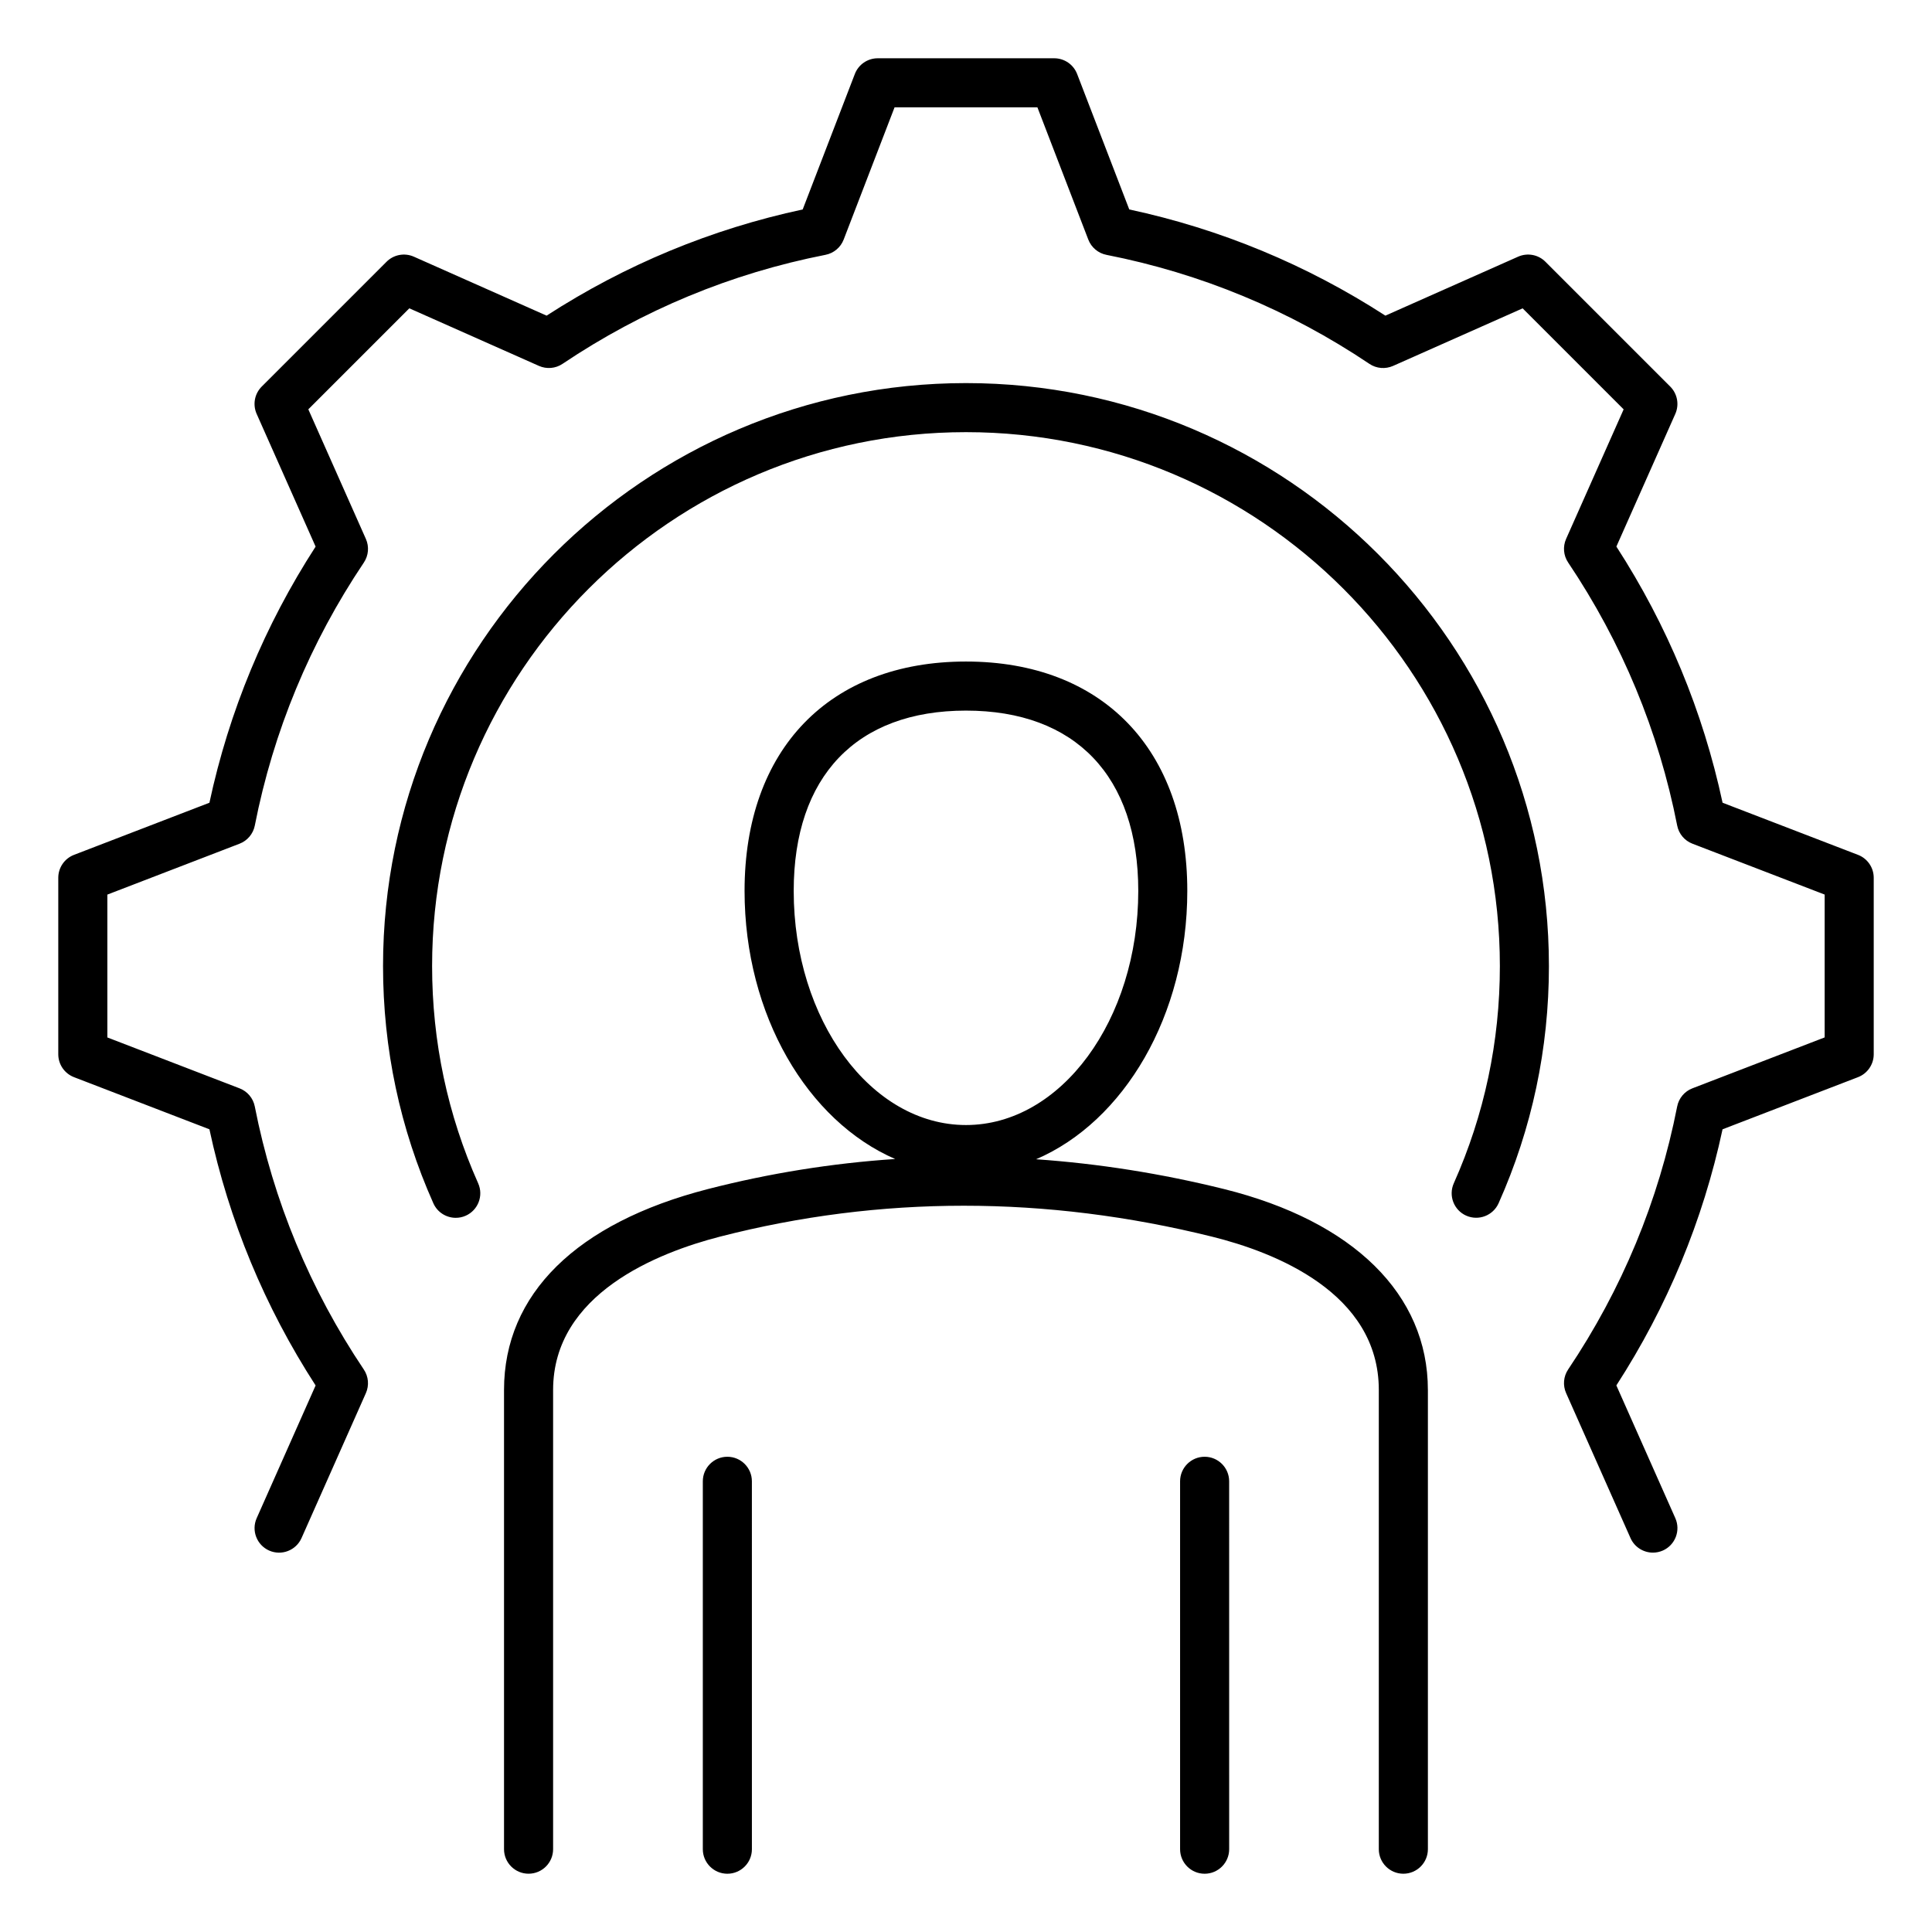 <?xml version="1.0" encoding="UTF-8"?>
<!-- Uploaded to: SVG Repo, www.svgrepo.com, Generator: SVG Repo Mixer Tools -->
<svg fill="#000000" width="800px" height="800px" version="1.1" viewBox="144 144 512 512" xmlns="http://www.w3.org/2000/svg">
 <path d="m554.48 400c0 21.891-4.488 43.043-13.336 62.871-1.465 3.273-5.301 4.738-8.586 3.289-3.281-1.465-4.75-5.305-3.285-8.586 8.098-18.148 12.207-37.52 12.207-57.57 0-78.012-63.469-141.48-141.48-141.48-78.012 0-141.49 63.465-141.49 141.48 0 20.047 4.109 39.418 12.207 57.582 1.465 3.281-0.012 7.121-3.289 8.586-0.859 0.383-1.758 0.562-2.644 0.562-2.488 0-4.863-1.434-5.941-3.852-8.844-19.84-13.336-40.996-13.336-62.879 0-85.18 69.301-154.48 154.48-154.48 85.188-0.004 154.49 69.301 154.49 154.48zm81.906-29.457-35.887-13.812c-5.199-24.227-14.652-47.027-28.141-67.887l15.617-35.16c1.09-2.461 0.555-5.332-1.344-7.238l-33.078-33.078c-1.895-1.906-4.777-2.434-7.238-1.344l-35.176 15.625c-20.859-13.488-43.664-22.945-67.871-28.141l-13.816-35.895c-0.965-2.508-3.379-4.168-6.066-4.168h-46.781c-2.691 0-5.102 1.66-6.066 4.168l-13.816 35.895c-24.211 5.195-47.012 14.648-67.871 28.141l-35.176-15.625c-2.461-1.09-5.336-0.555-7.238 1.344l-33.078 33.078c-1.906 1.906-2.434 4.777-1.344 7.238l15.625 35.172c-13.488 20.855-22.945 43.66-28.141 67.879l-35.887 13.812c-2.508 0.965-4.168 3.379-4.168 6.066v46.781c0 2.688 1.66 5.102 4.168 6.066l35.887 13.816c5.195 24.219 14.652 47.027 28.141 67.887l-15.617 35.168c-1.457 3.281 0.02 7.121 3.301 8.582 3.289 1.453 7.121-0.027 8.582-3.305l17.055-38.41c0.906-2.047 0.703-4.41-0.547-6.266-14.254-21.234-23.977-44.688-28.891-69.699-0.43-2.195-1.957-4.016-4.039-4.812l-35.035-13.488v-37.855l35.039-13.488c2.082-0.805 3.609-2.625 4.039-4.812 4.914-25.012 14.637-48.453 28.891-69.684 1.25-1.859 1.453-4.227 0.547-6.266l-15.258-34.352 26.766-26.77 34.344 15.258c2.047 0.906 4.41 0.707 6.266-0.547 21.238-14.258 44.68-23.977 69.684-28.887 2.195-0.43 4.008-1.957 4.812-4.039l13.488-35.047h37.855l13.488 35.047c0.805 2.09 2.625 3.617 4.812 4.047 24.996 4.914 48.445 14.625 69.684 28.887 1.852 1.25 4.219 1.449 6.262 0.547l34.344-15.258 26.77 26.77-15.25 34.332c-0.906 2.043-0.703 4.41 0.547 6.262 14.254 21.234 23.977 44.68 28.891 69.699 0.43 2.195 1.957 4.016 4.047 4.812l35.035 13.48v37.855l-35.047 13.492c-2.082 0.797-3.609 2.617-4.039 4.812-4.906 24.996-14.625 48.438-28.887 69.684-1.25 1.852-1.453 4.219-0.547 6.266l17.066 38.422c1.074 2.426 3.453 3.863 5.945 3.863 0.883 0 1.777-0.18 2.633-0.555 3.281-1.457 4.762-5.301 3.301-8.582l-15.625-35.176c13.492-20.867 22.945-43.668 28.141-67.871l35.895-13.816c2.508-0.965 4.168-3.379 4.168-6.066v-46.781c0-2.703-1.66-5.109-4.168-6.074zm-113.98 141.81v121.7c0 3.59-2.914 6.504-6.504 6.504s-6.504-2.914-6.504-6.504v-121.7c0-25.809-27.68-36.527-44.18-40.621-44.062-10.938-87.938-10.93-130.41-0.012-16.52 4.25-44.23 15.176-44.23 40.629v121.7c0 3.59-2.914 6.504-6.504 6.504-3.59 0-6.504-2.914-6.504-6.504v-121.7c0-25.367 19.176-44.266 53.996-53.227 16.379-4.207 32.957-6.859 49.66-7.977-23.172-10.039-39.91-38.062-39.91-71.055 0-37.492 22.477-60.777 58.664-60.777 36.18 0 58.664 23.289 58.664 60.777 0 33.066-16.82 61.148-40.07 71.125 16.531 1.156 33.141 3.769 49.773 7.887 34.352 8.535 54.055 27.941 54.055 53.25zm-122.41-70.207c25.176 0 45.656-27.836 45.656-62.051 0-30.359-16.641-47.777-45.656-47.777s-45.656 17.414-45.656 47.777c-0.004 34.223 20.48 62.051 45.656 62.051zm-63.238 87.91c-3.59 0-6.504 2.914-6.504 6.504v97.496c0 3.59 2.914 6.504 6.504 6.504 3.59 0 6.504-2.914 6.504-6.504l-0.004-97.496c0-3.59-2.914-6.504-6.5-6.504zm126.48 0c-3.59 0-6.504 2.914-6.504 6.504v97.496c0 3.59 2.914 6.504 6.504 6.504 3.59 0 6.504-2.914 6.504-6.504l-0.004-97.496c0-3.59-2.91-6.504-6.5-6.504z"/>
</svg>